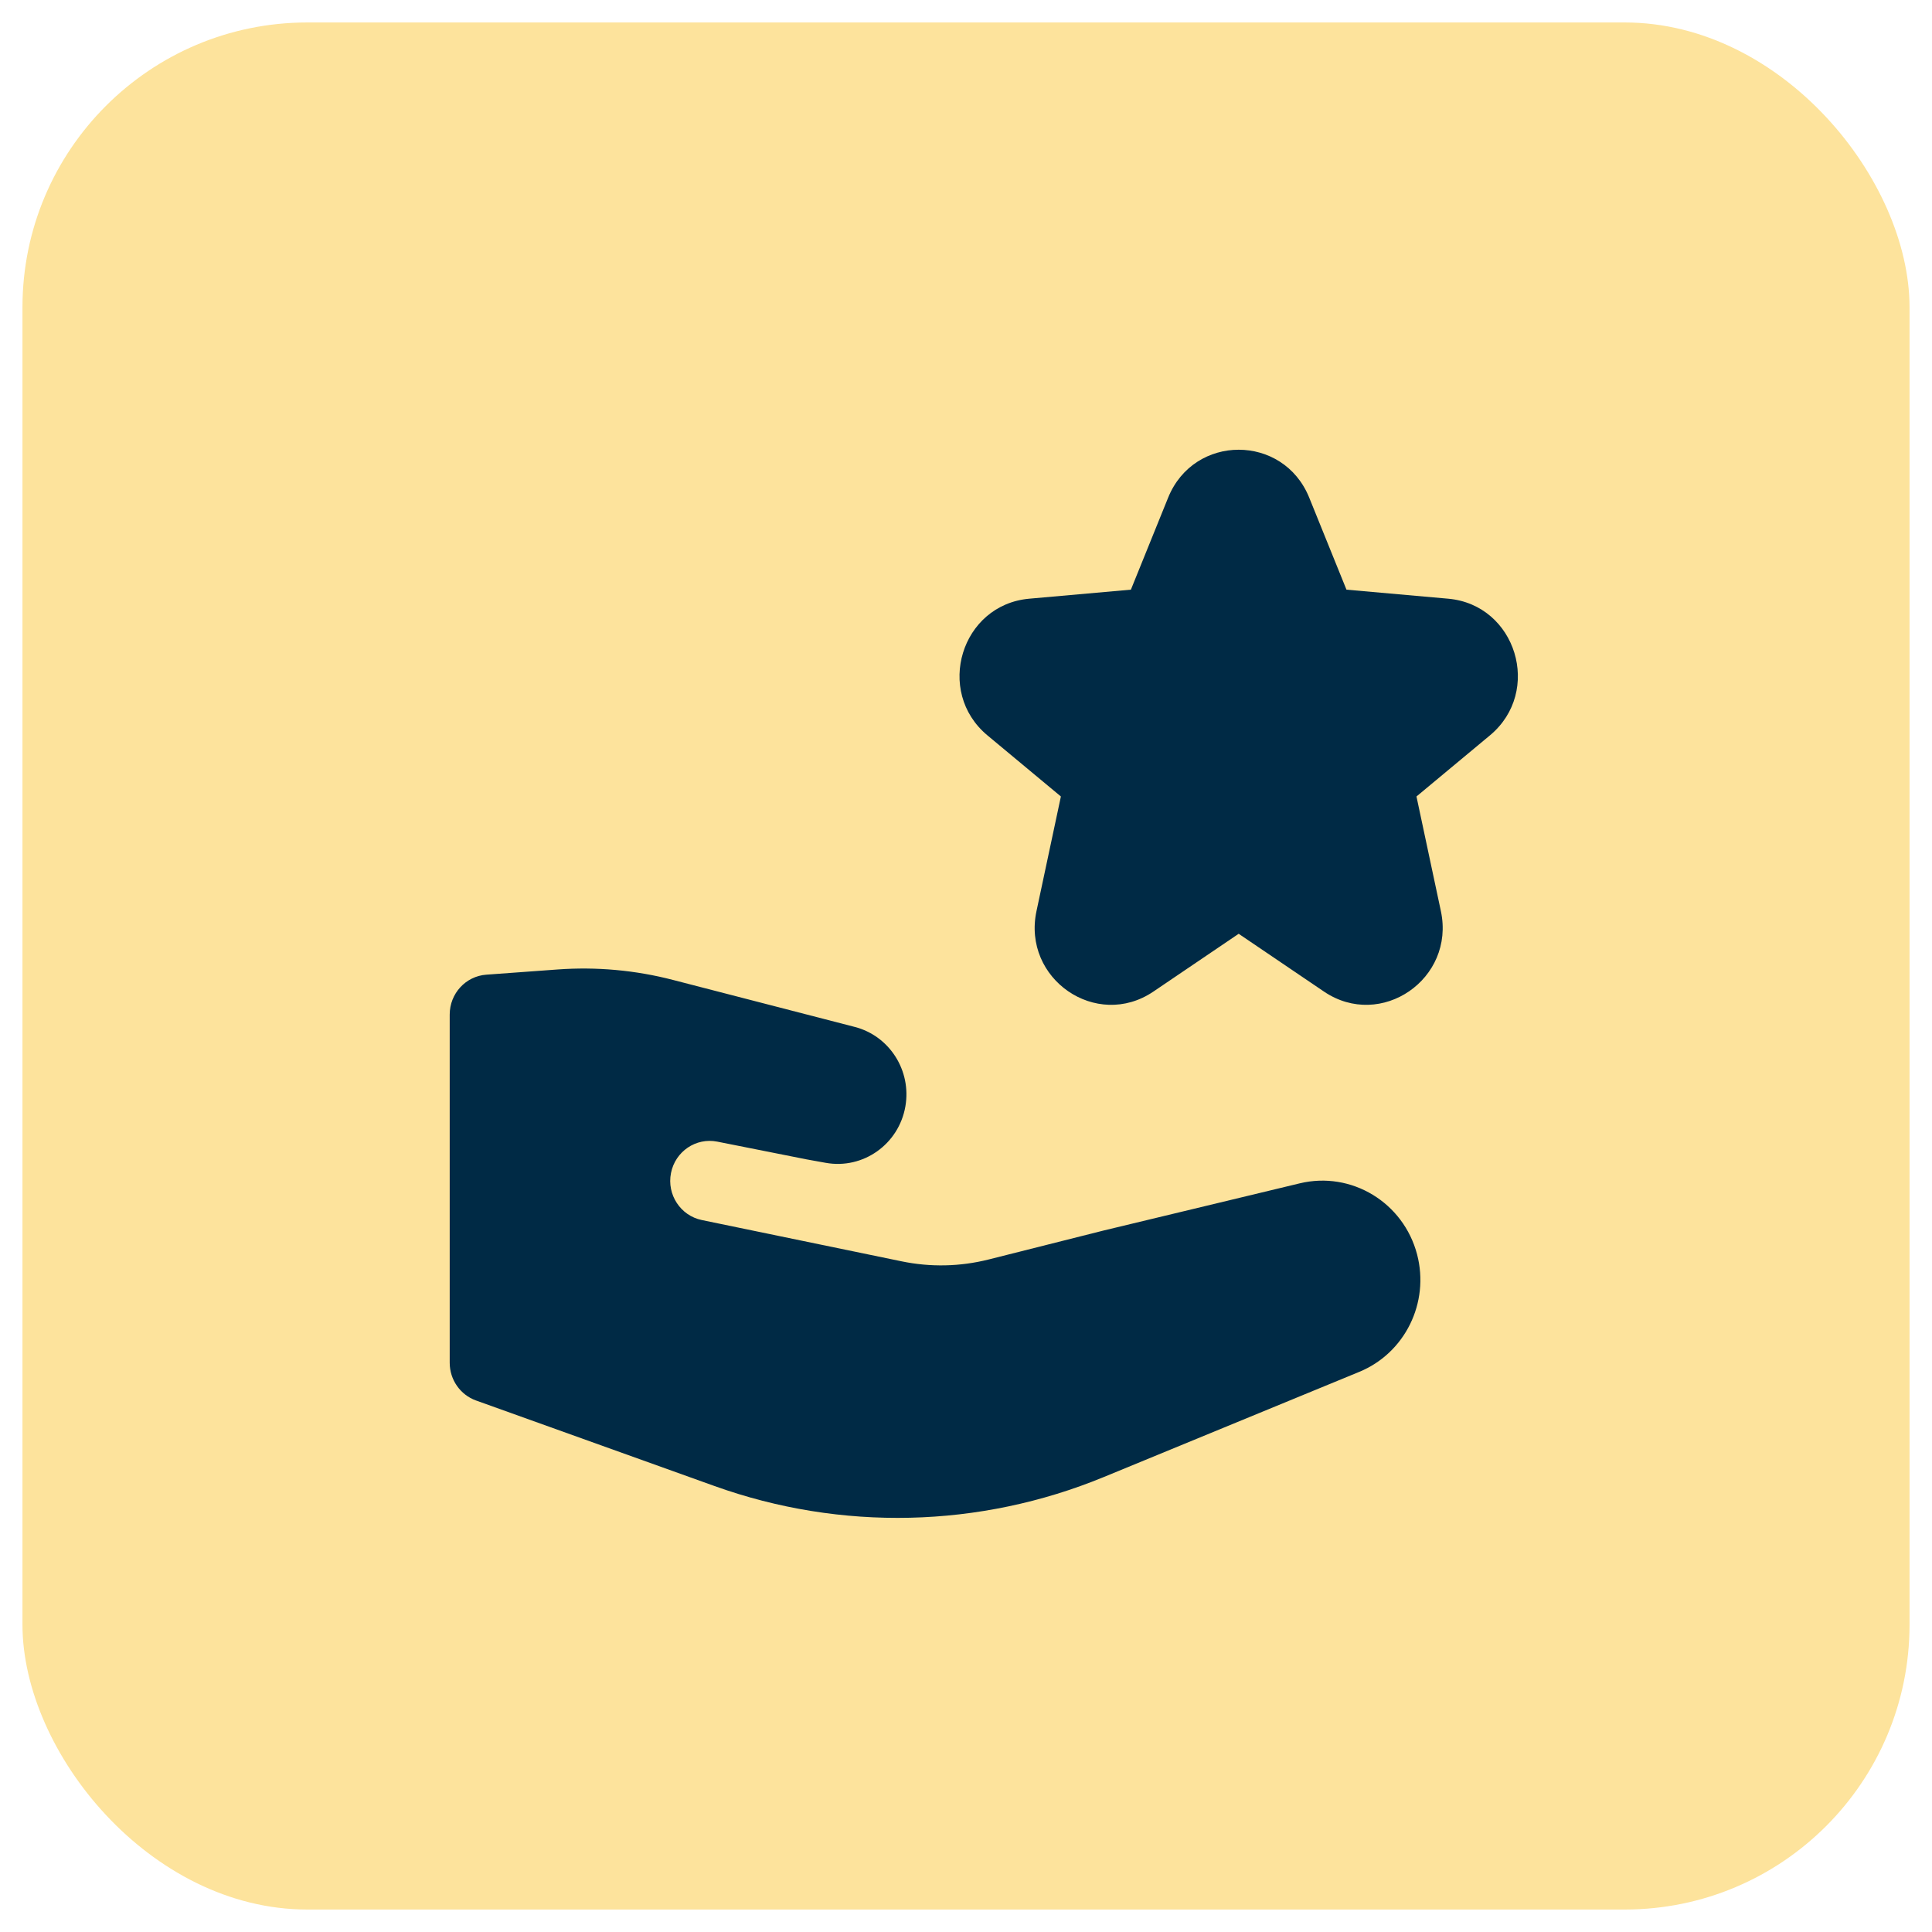 <svg xmlns="http://www.w3.org/2000/svg" width="43" height="43" viewBox="0 0 43 43" fill="none"><rect x="0.5" y="0.5" width="42" height="42" rx="6.34" fill="#FDE39C"></rect><path fill-rule="evenodd" clip-rule="evenodd" d="M25.999 11.076C26.575 9.654 28.563 9.654 29.139 11.076L29.968 13.124L32.232 13.325C33.746 13.46 34.336 15.389 33.161 16.367L31.526 17.727L32.069 20.277C32.392 21.788 30.735 22.928 29.467 22.069L27.569 20.783L25.671 22.069C24.403 22.928 22.747 21.788 23.069 20.277L23.612 17.727L21.977 16.367C20.803 15.389 21.392 13.46 22.907 13.325L25.17 13.124L25.999 11.076ZM28.929 26.337L24.56 27.388L22.004 28.032C21.369 28.192 20.708 28.206 20.067 28.073L15.619 27.154C15.146 27.056 14.839 26.588 14.934 26.108C15.029 25.627 15.489 25.315 15.964 25.409L17.952 25.804L18.379 25.881C19.211 26.03 20.005 25.467 20.151 24.624C20.289 23.827 19.798 23.056 19.024 22.856L14.978 21.81C14.142 21.593 13.277 21.515 12.415 21.577L10.825 21.693C10.365 21.726 10.009 22.113 10.009 22.58V30.331C10.009 30.708 10.244 31.044 10.594 31.17L15.905 33.075C18.719 34.084 21.801 34.013 24.567 32.874L30.253 30.533C31.27 30.115 31.821 28.995 31.54 27.92C31.237 26.763 30.079 26.061 28.929 26.337Z" fill="#002A45"></path></svg>